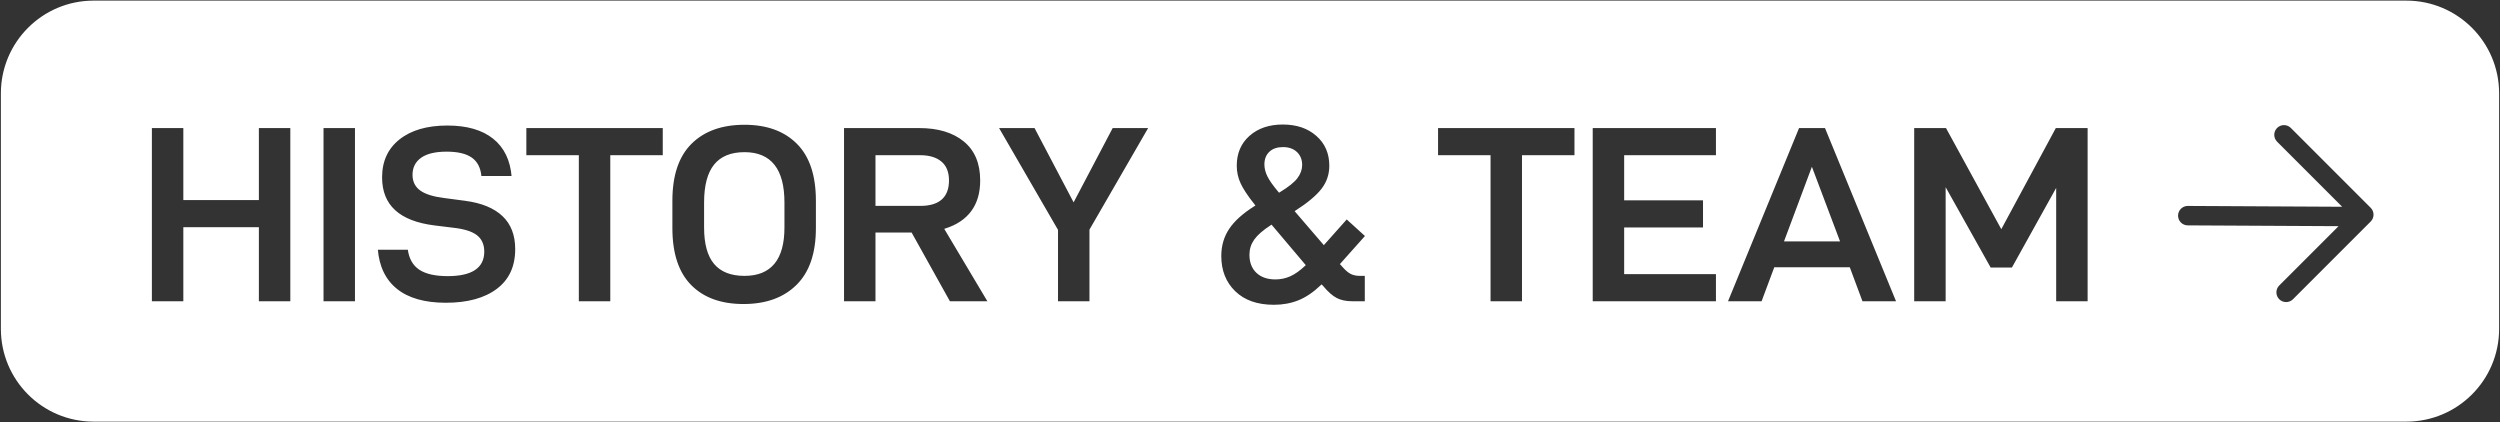 <?xml version="1.0" encoding="UTF-8"?>
<svg width="1415px" height="239px" viewBox="0 0 1415 239" version="1.1" xmlns="http://www.w3.org/2000/svg" xmlns:xlink="http://www.w3.org/1999/xlink">
    <rect x="0" y="0" width="1415" height="239" fill="#333333" stroke="none"/>
    <title>HISTORY &amp; TEAM</title>
    <g id="Page-1" stroke="none" stroke-width="1" fill="none" fill-rule="evenodd">
        <g id="HISTORY-&amp;-TEAM" transform="translate(1, 0.85)" fill="#FFFFFF" fill-rule="nonzero" stroke="#FFFFFF">
            <path d="M1361,0 C1389.719,-5.27555926e-15 1413,23.281 1413,52 L1413,185.3 C1413,214.019 1389.719,237.3 1361,237.3 L52,237.3 C23.281,237.3 1.06224669e-14,214.019 0,185.3 L0,52 C3.58838785e-15,23.281 23.281,-8.93529546e-15 52,0 L1361,0 Z M725.051,69.126 C717.206,69.126 710.82,71.302 705.893,75.655 C700.966,80.008 698.503,85.772 698.503,92.947 C698.503,96.582 699.268,100.026 700.799,103.279 C702.33,106.532 705.008,110.55 708.835,115.333 C702.138,119.542 697.283,123.919 694.27,128.463 C691.256,133.007 689.75,138.197 689.75,144.033 C689.749,152.356 692.428,159.124 697.785,164.338 C703.143,169.552 710.557,172.159 720.028,172.159 C725.098,172.159 729.786,171.298 734.091,169.576 C738.396,167.854 742.701,164.936 747.006,160.822 L747.437,161.253 C750.307,164.697 752.961,167.041 755.401,168.285 C757.84,169.528 760.782,170.15 764.226,170.15 L771.975,170.15 L771.975,154.796 L768.818,154.796 C766.809,154.796 765.135,154.461 763.795,153.791 C762.456,153.121 761.021,151.925 759.49,150.203 L758.056,148.625 L772.262,132.696 L761.212,122.651 L748.298,137.145 L732.513,118.777 C739.496,114.281 744.471,110.095 747.437,106.221 C750.402,102.346 751.885,97.922 751.885,92.947 C751.885,85.868 749.398,80.128 744.423,75.727 C739.448,71.326 732.991,69.126 725.051,69.126 Z M420.4,69.269 C407.485,69.269 397.368,72.905 390.05,80.175 C382.731,87.446 379.072,98.304 379.072,112.75 L379.072,128.248 C379.072,142.694 382.659,153.552 389.834,160.822 C397.01,168.093 407.007,171.728 419.826,171.728 C432.645,171.728 442.762,168.069 450.176,160.751 C457.59,153.432 461.298,142.598 461.298,128.248 L461.298,112.75 C461.298,98.304 457.662,87.446 450.392,80.175 C443.121,72.905 433.124,69.269 420.4,69.269 Z M252.218,69.7 C240.642,69.7 231.506,72.355 224.81,77.664 C218.113,82.974 214.765,90.268 214.764,99.548 C214.764,115.524 224.81,124.756 244.899,127.243 L255.375,128.535 C261.498,129.205 265.898,130.568 268.577,132.625 C271.256,134.682 272.595,137.671 272.595,141.594 C272.595,150.49 265.851,154.939 252.362,154.939 C245.474,154.939 240.236,153.767 236.648,151.423 C233.061,149.079 230.932,145.277 230.262,140.015 L212.325,140.015 C213.09,150.06 216.774,157.737 223.375,163.047 C229.976,168.356 239.303,171.011 251.357,171.011 C263.698,171.011 273.408,168.356 280.488,163.047 C287.567,157.737 291.106,150.108 291.106,140.159 C291.106,132.123 288.667,125.785 283.788,121.145 C278.909,116.505 271.782,113.563 262.406,112.32 L250.496,110.741 C244.373,109.976 239.925,108.588 237.15,106.579 C234.376,104.57 232.989,101.748 232.989,98.113 C232.989,94.095 234.567,90.986 237.725,88.785 C240.881,86.585 245.569,85.485 251.787,85.485 C258.006,85.485 262.67,86.585 265.779,88.785 C268.888,90.986 270.634,94.478 271.017,99.261 L289.098,99.261 C288.332,89.694 284.793,82.376 278.478,77.305 C272.164,72.235 263.411,69.7 252.218,69.7 Z M1295.791,71.043 C1293.437,68.877 1289.772,68.936 1287.489,71.219 L1287.489,71.219 L1287.313,71.402 C1285.147,73.756 1285.206,77.421 1287.489,79.704 L1287.489,79.704 L1323.455,115.668 L1237.314,115.211 L1237.089,115.214 C1233.879,115.315 1231.3,117.94 1231.282,121.179 C1231.265,124.492 1233.937,127.193 1237.25,127.211 L1237.25,127.211 L1321.427,127.658 L1288.698,160.386 L1288.523,160.569 C1286.357,162.923 1286.415,166.589 1288.698,168.872 C1291.042,171.215 1294.841,171.215 1297.184,168.872 L1297.184,168.872 L1341.163,124.893 L1341.338,124.71 C1343.504,122.356 1343.446,118.69 1341.163,116.407 L1341.163,116.407 L1295.974,71.219 Z M103.265,71.135 L84.466,71.135 L84.466,170.15 L103.265,170.15 L103.265,128.248 L145.024,128.248 L145.024,170.15 L163.822,170.15 L163.822,71.135 L145.024,71.135 L145.024,111.889 L103.265,111.889 L103.265,71.135 Z M200.415,71.135 L181.616,71.135 L181.616,170.15 L200.415,170.15 L200.415,71.135 Z M374.623,71.135 L296.416,71.135 L296.416,87.494 L326.12,87.494 L326.12,170.15 L344.919,170.15 L344.919,87.494 L374.623,87.494 L374.623,71.135 Z M519.271,71.135 L476.221,71.135 L476.221,170.15 L495.02,170.15 L495.02,131.262 L514.679,131.262 L536.348,170.15 L558.734,170.15 L534.196,128.965 C540.797,126.861 545.795,123.489 549.191,118.849 C552.587,114.209 554.285,108.349 554.285,101.27 C554.285,91.512 551.152,84.05 544.886,78.884 C538.62,73.718 530.082,71.135 519.271,71.135 Z M584.851,71.135 L563.613,71.135 L597.336,129.396 L597.336,170.15 L616.134,170.15 L616.134,129.252 L649.713,71.135 L628.475,71.135 L606.663,112.606 L584.851,71.135 Z M890.649,71.135 L812.442,71.135 L812.442,87.494 L842.146,87.494 L842.146,170.15 L860.945,170.15 L860.945,87.494 L890.649,87.494 L890.649,71.135 Z M970.722,71.135 L899.977,71.135 L899.977,170.15 L970.722,170.15 L970.722,153.791 L918.775,153.791 L918.775,128.392 L963.404,128.392 L963.404,112.032 L918.775,112.032 L918.775,87.494 L970.722,87.494 L970.722,71.135 Z M1032.284,71.135 L1016.929,71.135 L976.319,170.15 L996.409,170.15 L1003.584,150.921 L1045.63,150.921 L1052.804,170.15 L1072.895,170.15 L1032.284,71.135 Z M1100.734,71.135 L1081.935,71.135 L1081.935,170.15 L1100.734,170.15 L1100.734,107.01 L1125.416,151.065 L1138.043,151.065 L1162.295,107.441 L1162.295,170.15 L1181.093,170.15 L1181.093,71.135 L1162.295,71.135 L1131.729,127.817 L1100.734,71.135 Z M718.593,126.957 L737.391,149.199 C734.426,151.973 731.652,153.935 729.068,155.083 C726.486,156.231 723.759,156.804 720.889,156.804 C716.488,156.804 713.02,155.609 710.485,153.217 C707.95,150.825 706.683,147.525 706.683,143.315 C706.683,140.254 707.567,137.48 709.337,134.993 C711.107,132.505 714.192,129.827 718.593,126.957 Z M420.4,85.772 C435.133,85.772 442.499,95.1 442.499,113.754 L442.499,127.961 C442.499,145.851 435.133,154.796 420.4,154.796 C412.842,154.796 407.222,152.595 403.539,148.195 C399.856,143.794 398.014,137.049 398.014,127.961 L398.014,113.754 C398.014,104.284 399.856,97.252 403.539,92.66 C407.222,88.068 412.842,85.772 420.4,85.772 Z M1024.535,94.956 L1039.746,135.28 L1009.467,135.28 L1024.535,94.956 Z M519.846,87.494 C524.82,87.494 528.695,88.642 531.469,90.938 C534.243,93.234 535.63,96.678 535.63,101.27 C535.63,110.55 530.369,115.189 519.846,115.189 L495.02,115.189 L495.02,87.494 L519.846,87.494 Z M725.194,82.902 C728.351,82.902 730.862,83.787 732.728,85.557 C734.593,87.327 735.526,89.647 735.526,92.516 C735.526,95.004 734.665,97.395 732.943,99.692 C731.221,101.987 727.92,104.618 723.042,107.584 C719.98,103.949 717.899,101.007 716.799,98.759 C715.699,96.511 715.149,94.334 715.149,92.23 C715.149,89.359 716.034,87.087 717.804,85.413 C719.574,83.739 722.037,82.902 725.194,82.902 Z" id="Combined-Shape"></path>
        </g>
    </g>
</svg>